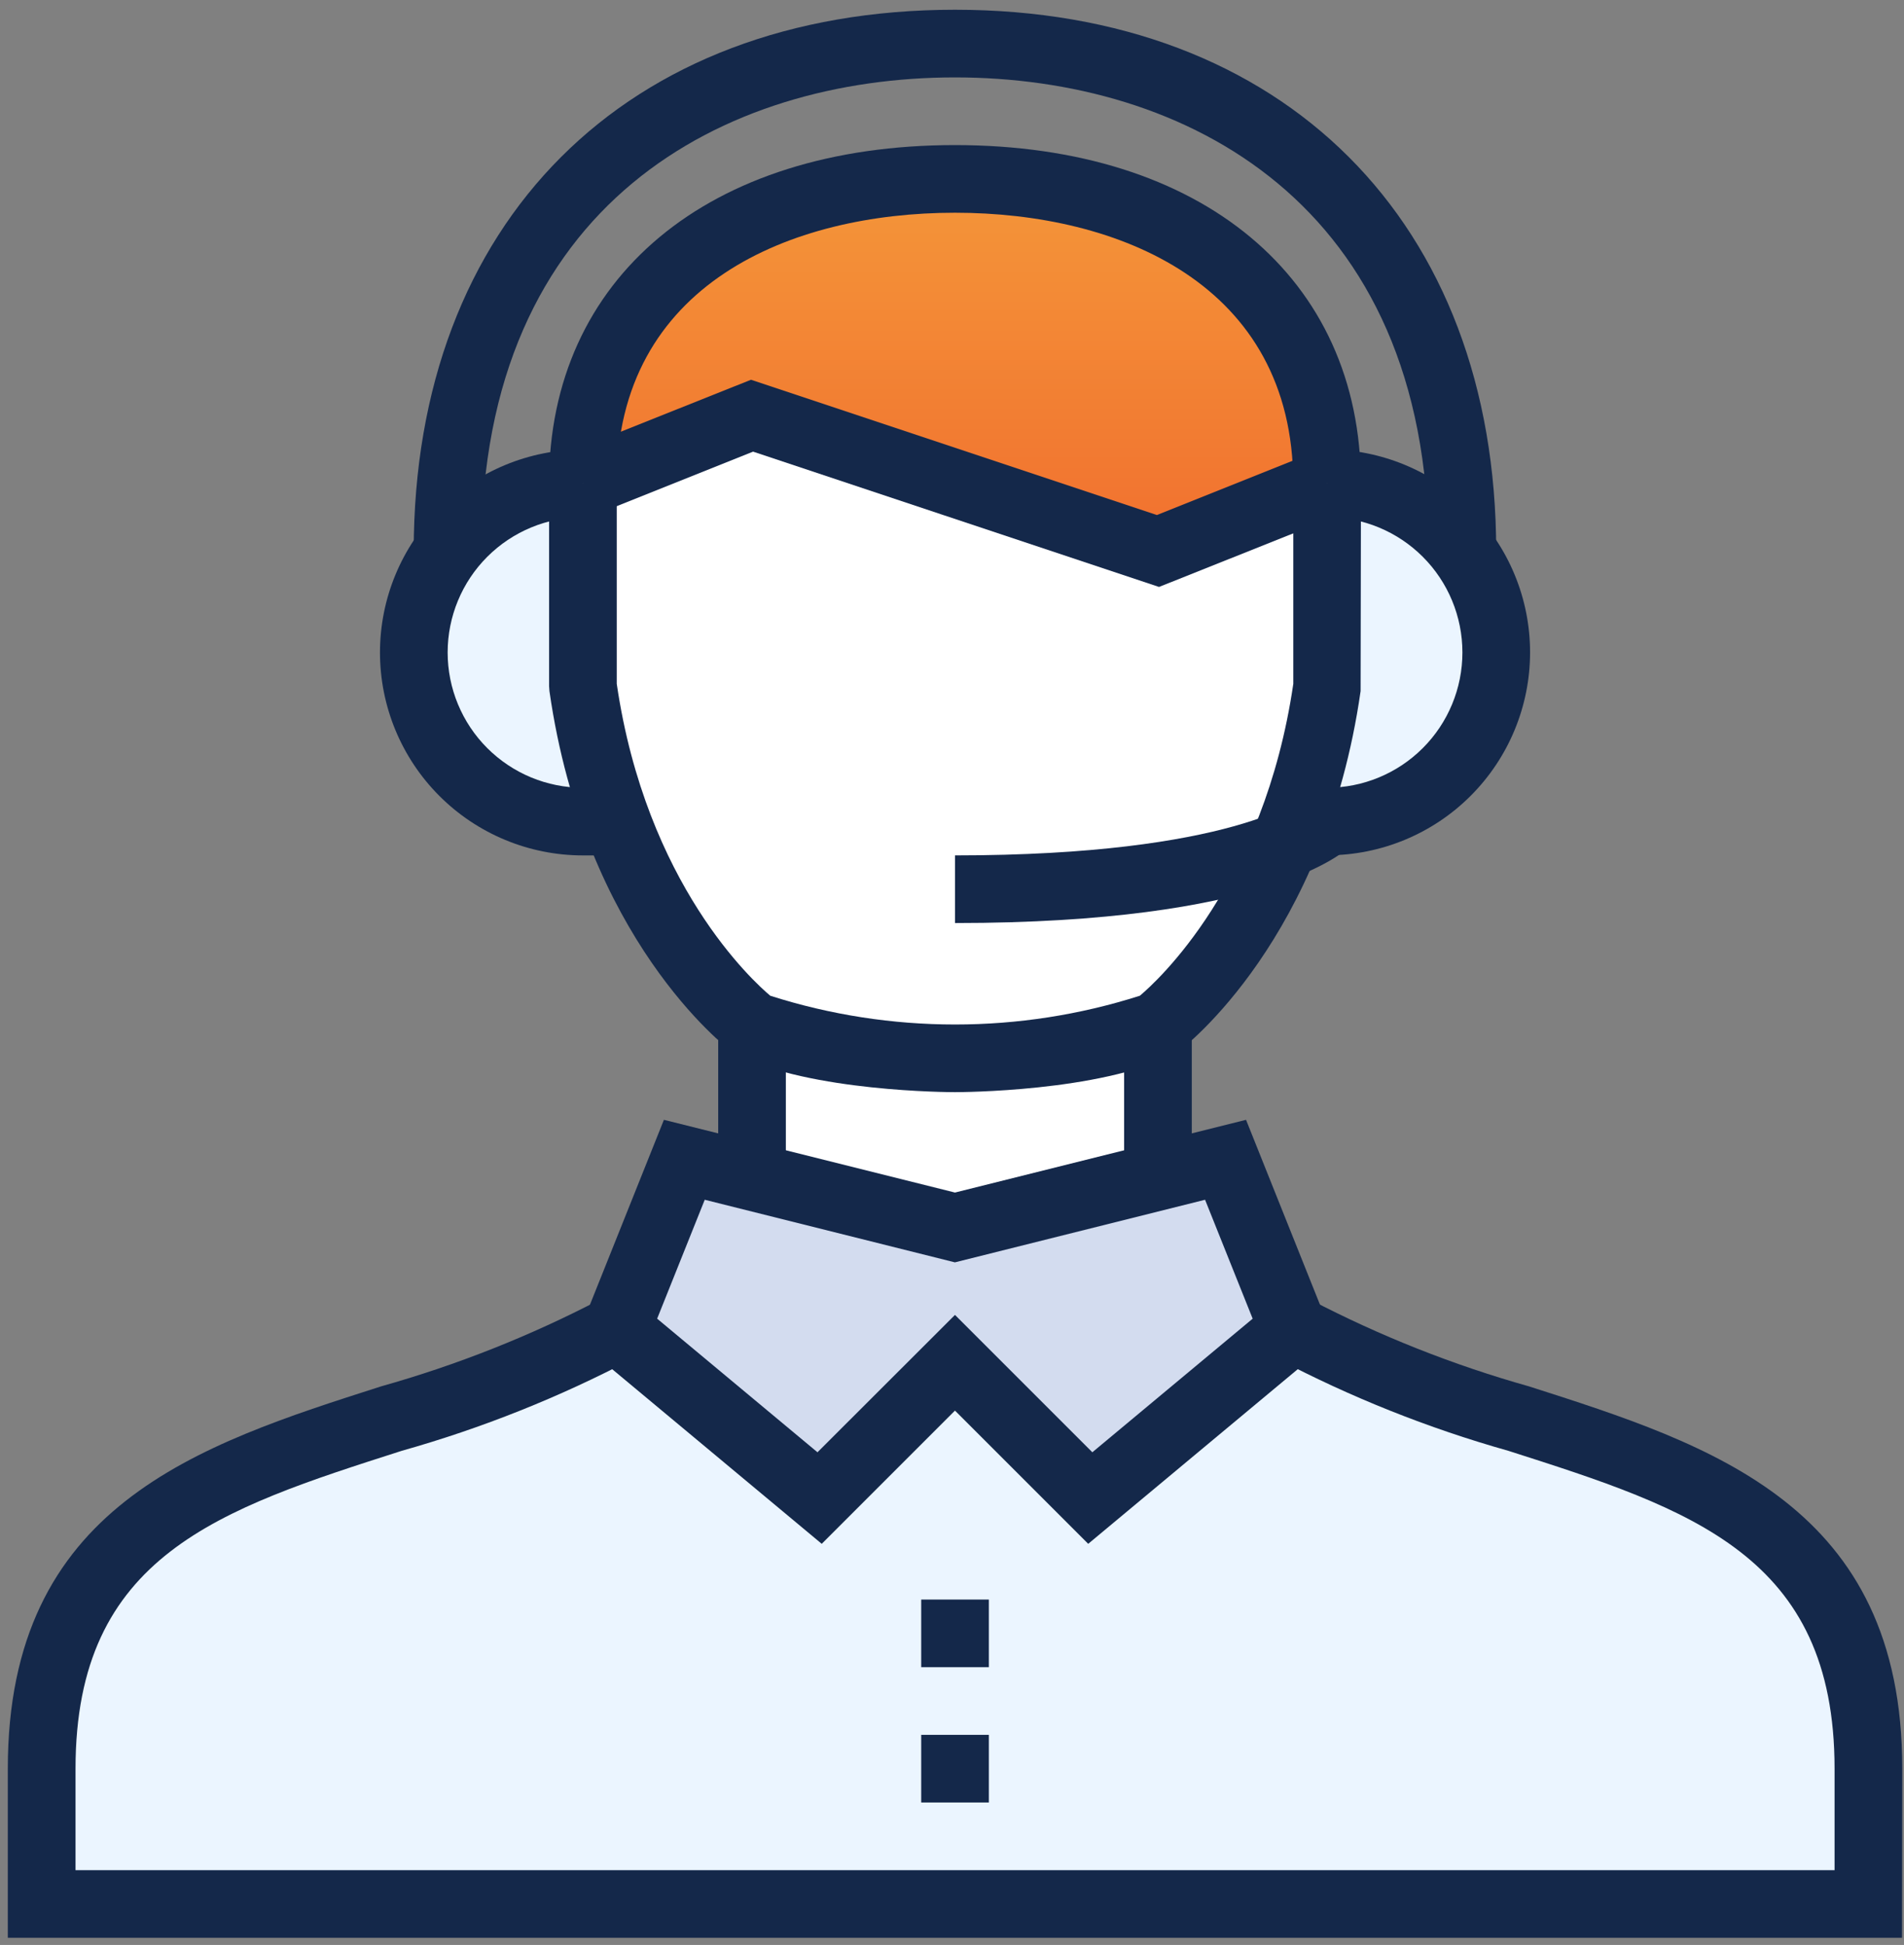 <svg width="139" height="142" viewBox="0 0 139 142" fill="none" xmlns="http://www.w3.org/2000/svg">
<rect x="0" y="0" width="139" height="142" fill="#808080" stroke="none"/>
<path d="M84.535 84.676L69.719 89.615L54.902 84.676V74.798L69.719 77.268L84.535 74.798V84.676Z" fill="white"/>
<path d="M94.413 97.027C111.711 106.902 136.394 104.435 136.394 129.129V139.009H3.039V129.129C3.039 104.433 27.735 106.902 45.021 97.027H94.413Z" fill="#EBF5FF"/>
<path d="M79.594 109.371L69.717 99.494L59.84 109.371L45.023 97.025L49.962 84.678L69.719 89.617L89.477 84.678L94.416 97.025L79.594 109.371Z" fill="#D3DCEF"/>
<path d="M42.553 35.286C42.553 20.284 54.714 13.059 69.718 13.059C84.722 13.059 96.884 20.284 96.884 35.286L84.537 40.224L69.721 35.286L54.904 30.344L42.553 35.286Z" fill="url(#paint0_linear_1662_2390)"/>
<path d="M96.879 35.296V50.112C94.409 67.41 84.532 74.808 84.532 74.808C79.593 77.277 69.716 77.277 69.716 77.277C69.716 77.277 59.836 77.277 54.9 74.808C54.9 74.808 45.02 67.397 42.553 50.112V35.296L54.9 30.355L69.716 35.296L84.532 40.234L96.879 35.296Z" fill="white"/>
<path d="M42.551 59.982C39.276 59.982 36.136 58.681 33.82 56.365C31.504 54.05 30.203 50.909 30.203 47.634C30.203 44.359 31.504 41.218 33.82 38.903C36.136 36.587 39.276 35.286 42.551 35.286V59.982Z" fill="#EBF5FF"/>
<path d="M96.885 35.286C100.16 35.286 103.3 36.587 105.616 38.903C107.932 41.218 109.233 44.359 109.233 47.634C109.233 50.909 107.932 54.05 105.616 56.366C103.3 58.681 100.16 59.982 96.885 59.982V35.286Z" fill="#EBF5FF"/>
<path d="M138.857 141.478H0.57V129.129C0.57 109.931 14.424 105.504 27.823 101.217C33.352 99.661 38.706 97.538 43.798 94.882L46.247 99.168C40.86 102.006 35.19 104.269 29.33 105.922C16.023 110.184 5.514 113.538 5.514 129.129V136.54H133.931V129.129C133.931 113.538 123.421 110.177 110.114 105.922C104.255 104.269 98.585 102.006 93.198 99.168L95.647 94.882C100.739 97.538 106.092 99.661 111.621 101.217C125.018 105.504 138.874 109.933 138.874 129.129L138.857 141.478Z" fill="#14284A"/>
<path d="M79.444 112.713L69.717 102.986L59.99 112.713L42.062 97.771L48.468 81.757L69.717 87.067L90.966 81.757L97.371 97.771L79.444 112.713ZM69.717 96.001L79.745 106.029L91.45 96.275L87.975 87.593L69.712 92.163L51.449 87.593L47.974 96.275L59.679 106.029L69.717 96.001Z" fill="#14284A"/>
<path d="M87.005 74.798H82.066V84.675H87.005V74.798Z" fill="#14284A"/>
<path d="M57.37 74.798H52.432V84.675H57.37V74.798Z" fill="#14284A"/>
<path d="M69.718 79.737C69.29 79.737 59.189 79.707 53.794 77.007L53.418 76.774C52.982 76.448 42.696 68.543 40.111 50.451L40.086 50.102V35.286H45.025V49.922C47.171 64.575 55.007 71.67 56.233 72.698C65.009 75.498 74.438 75.498 83.213 72.698C84.414 71.695 92.271 64.597 94.417 49.922V35.286H99.356L99.33 50.453C96.746 68.543 86.46 76.448 86.019 76.776L85.645 77.01C80.237 79.707 70.144 79.737 69.718 79.737Z" fill="#14284A"/>
<path d="M99.35 35.288H94.411C94.411 20.723 81.656 15.531 69.715 15.531C57.774 15.531 45.019 20.723 45.019 35.288H40.08C40.08 20.287 51.712 10.592 69.715 10.592C87.717 10.592 99.35 20.284 99.35 35.288Z" fill="#14284A"/>
<path d="M96.885 62.454V57.512C99.504 57.512 102.017 56.472 103.869 54.619C105.722 52.767 106.762 50.255 106.762 47.635C106.762 45.015 105.722 42.503 103.869 40.651C102.017 38.798 99.504 37.758 96.885 37.758V32.809C100.815 32.809 104.583 34.37 107.362 37.149C110.141 39.928 111.702 43.696 111.702 47.626C111.702 51.556 110.141 55.325 107.362 58.104C104.583 60.883 100.815 62.444 96.885 62.444V62.454Z" fill="#14284A"/>
<path d="M109.228 40.225H104.289C104.289 14.731 86.429 5.651 69.715 5.651C53.001 5.651 35.142 14.734 35.142 40.225H30.203C30.203 16.221 45.714 0.712 69.715 0.712C93.717 0.712 109.228 16.223 109.228 40.225Z" fill="#14284A"/>
<path d="M69.721 67.39V62.451C90.027 62.451 95.154 58.217 95.204 58.172L98.631 61.727C98.049 62.306 92.319 67.39 69.721 67.39Z" fill="#14284A"/>
<path d="M72.191 126.66H67.252V131.598H72.191V126.66Z" fill="#14284A"/>
<path d="M72.191 116.782H67.252V121.721H72.191V116.782Z" fill="#14284A"/>
<path d="M45.022 62.453H42.558C38.628 62.453 34.859 60.892 32.08 58.113C29.301 55.334 27.74 51.566 27.74 47.636C27.74 43.706 29.301 39.937 32.08 37.158C34.859 34.38 38.628 32.818 42.558 32.818V37.757C39.938 37.757 37.426 38.798 35.573 40.65C33.721 42.502 32.68 45.015 32.68 47.635C32.68 50.254 33.721 52.767 35.573 54.619C37.426 56.471 39.938 57.512 42.558 57.512H45.027L45.022 62.453Z" fill="#14284A"/>
<path d="M84.614 42.852L54.979 32.974L43.472 37.577L41.637 32.989L54.826 27.725L84.461 37.602L95.968 32.999L97.805 37.587L84.614 42.852Z" fill="#14284A"/>
<defs>
<linearGradient id="paint0_linear_1662_2390" x1="69.718" y1="13.059" x2="69.718" y2="40.224" gradientUnits="userSpaceOnUse">
<stop stop-color="#F39639"/>
<stop offset="1" stop-color="#F2702F"/>
</linearGradient>
</defs>
</svg>
